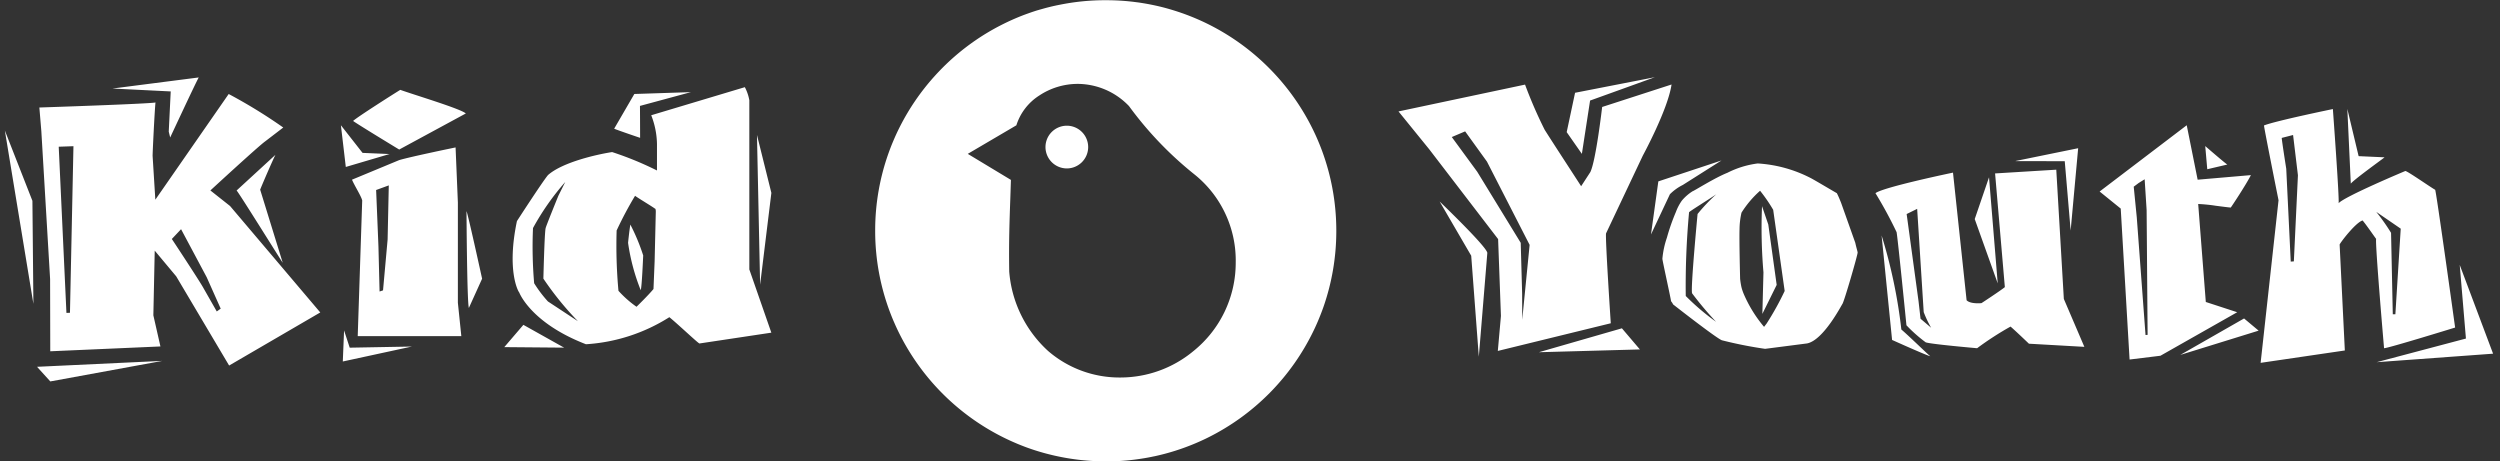 <svg xmlns="http://www.w3.org/2000/svg" width="254.048" height="46.879" viewBox="0 0 254.048 46.879">
  <rect x="0" y="0" width="254.048" height="46.879" fill="#333333" stroke="none"/>
  <g id="kid2youth" transform="translate(0.007 -0.503)">
    <path id="Intersection_1" data-name="Intersection 1" d="M-15275.133-3622.618h-.175l-.216,0h0a23.483,23.483,0,0,1-4.648-.553l-.057-.013-.168-.038-.129-.03-.114-.028-.182-.045-.094-.024-.2-.051-.079-.021-.211-.058-.064-.018-.218-.063-.06-.017-.225-.068-.052-.016-.223-.07-.057-.018-.221-.073-.056-.019-.218-.075-.058-.02-.214-.076-.063-.023-.2-.075-.1-.039-.157-.061-.138-.054-.119-.048-.171-.07-.083-.034a23.526,23.526,0,0,1-12.367-12.056q-.1-.228-.2-.458-.108-.255-.21-.513l-.038-.1c-.014-.035-.027-.069-.04-.1a23.384,23.384,0,0,1-1.555-8.245v-.165c0-.058,0-.116,0-.174a23.371,23.371,0,0,1,1.341-7.663c.018-.05.035-.1.054-.15l.022-.061c.132-.362.274-.721.425-1.076q.27-.64.577-1.261l.026-.052.076-.151a23.5,23.5,0,0,1,3.454-5.048l.048-.053.079-.087q.371-.406.761-.8.491-.492,1.009-.953l.066-.059.09-.078a23.494,23.494,0,0,1,4.592-3.137l.052-.027.186-.095.087-.044.155-.077.111-.055.135-.065.13-.062.122-.057.133-.061.129-.058.123-.055.148-.065.095-.041.169-.072.115-.048.135-.055.158-.064.1-.039.2-.078.058-.021.224-.083.04-.014.238-.085.027-.01.249-.086.022-.008.256-.084.018-.006.262-.083.013,0,.266-.08.013,0,.27-.078h0l.275-.076h0l.275-.072.007,0,.276-.069h0l.277-.065.009,0,.274-.061.01,0,.274-.057.011,0a23.261,23.261,0,0,1,4.678-.463,23.286,23.286,0,0,1,3.236.218l.021,0,.253.037.043.007.233.037.061.01.218.037.073.013.209.038.08.015.2.04.086.017.2.041.092.02.193.043.088.02.2.047.082.02.2.05.08.02.2.053.077.021.2.056.073.021.211.061.064.019.22.067.055.017.228.072.046.015.24.079.031.01.255.088.015.005q.684.241,1.354.524.645.272,1.27.582l.033.016.187.094.119.061.1.052a23.5,23.5,0,0,1,5.023,3.527l.028.026.118.11q.292.274.575.557t.53.547a23.471,23.471,0,0,1,4.067,5.956l.05.107c.017.033.032.068.048.1q.17.365.326.737.113.265.218.532l.02.051c.021.052.041.1.061.156s.049.127.072.191v0a23.4,23.4,0,0,1,1.472,8.023v.344a23.41,23.41,0,0,1-1.277,7.48h0l-.062.175c-.02.055-.039.11-.06.165l-.019.053q-.2.543-.426,1.077c-.109.261-.225.519-.344.775v0c-.028.061-.057.121-.086.181a23.539,23.539,0,0,1-10.835,10.964l-.148.072-.047.023q-.5.24-1.014.456a23.214,23.214,0,0,1-4.162,1.317l-.014,0-.258.054-.047.01-.224.044-.085.016-.187.034-.123.021-.088.015a23.556,23.556,0,0,1-3.477.325h-.01l-.212,0h-.3Zm-6.734-37.154a5.6,5.6,0,0,0-2.3,3.01l-4.937,2.9,4.385,2.646-.042,1.309-.016.461v.011c-.092,2.588-.161,4.63-.115,7.529a12.212,12.212,0,0,0,3.947,8.071,11.092,11.092,0,0,0,7.329,2.7,11.629,11.629,0,0,0,7.418-2.665,11.518,11.518,0,0,0,4.323-9.023,11.211,11.211,0,0,0-4.189-8.946,36.247,36.247,0,0,1-6.657-6.949,7.253,7.253,0,0,0-5.214-2.254A7.077,7.077,0,0,0-15281.867-3659.771Zm.66,5.218a2.172,2.172,0,0,1,2.17-2.169,2.175,2.175,0,0,1,2.169,2.169,2.175,2.175,0,0,1-2.169,2.173A2.176,2.176,0,0,1-15281.207-3654.554Z" transform="translate(15387.441 3670)" fill="#fff"/>
    <path id="Path_134" data-name="Path 134" d="M3.756,37.777l12.734-.6L5.106,39.263ZM17.9,28.586l-2.184-2.613-.139,6.572.719,3.164L5.1,36.2l-.016-7.345L4.193,13.828l-.2-2.4s11.084-.365,11.8-.51c-.089.845-.3,5.191-.292,5.43l.277,4.448,7.454-10.74a52.369,52.369,0,0,1,5.545,3.406l-1.854,1.421c-.706.507-5.551,4.973-5.551,4.973l2,1.583,9.167,10.815-9.263,5.394ZM5.96,15.412,6.744,32.3l.359-.012.354-16.928Zm11.495,9.376s2.828,4.277,3.212,4.987l1.354,2.378.4-.286L21,28.68l-2.607-4.887Zm214.081-3.936s-1.478-7.372-1.478-7.6c1.167-.466,7-1.666,7-1.666s.687,9.332.58,9.567c.635-.7,6.783-3.274,6.783-3.274.21,0,2.6,1.677,3.031,1.91.106.117,2.029,14,2.029,14s-6.8,2.1-7.221,2.1c0,0-.912-10.529-.807-11.112-.1-.117-1.06-1.519-1.378-1.871-.742.233-2.33,2.339-2.33,2.454l.528,10.758-8.557,1.257Zm11.434,3.3.176,8.288h.263l.544-8.7-2.486-1.706a21.136,21.136,0,0,1,1.5,2.122Zm-11.11-9.634c.014.306.459,3.13.459,3.13l.457,9.437.316-.02.415-8.752-.493-4.091Zm18.719,20.389-.631-7.484,3.39,9.022-11.829.864ZM34.958,34.08l.573,1.754,6.315-.116-7.018,1.519ZM215.5,21.7l-2.145-1.736,8.852-6.734,1.109,5.533,5.412-.466c-.466.934-1.947,3.175-2.045,3.294-.1.007-.8-.087-1.535-.181a16.624,16.624,0,0,0-1.777-.178l.774,9.958,3.19,1.041-7.8,4.423-3.136.384Zm1.821-2.6-.5.375.31,3.12.889,11.952.211-.016-.1-12.683-.2-3.128Zm-67.824,7.39-3.208-5.51s4.943,4.738,4.843,5.247l-.863,10.524Zm42.768,8.557L191.2,24.43a51.957,51.957,0,0,1,2.006,9.556c.774.656,2.7,2.549,2.94,2.712-.215,0-3.882-1.651-3.882-1.651Zm35.768-2.182,1.48,1.238-7.963,2.467Zm-63.223,1,1.827,2.147-10.267.284Zm-12.293-1.256L152.23,24.8l-7-9.127-3.123-3.847L154.967,9.1a45.39,45.39,0,0,0,1.99,4.583c.688,1.1,3.161,4.885,3.71,5.743l.936-1.439c.571-1.168,1.2-6.613,1.2-6.613l7.052-2.284c-.372,2.547-2.915,7.217-2.915,7.217L163.2,24.215c-.1.384.479,9.138.479,9.138L152.2,36.165Zm-4.994-18.18,2.584,3.527,4.421,7.221.144,5.172L154.68,33l.752-7.612-4.334-8.46-2.219-3.075Zm27.425,20.643c-.679-.3-4.937-3.637-4.937-3.637a1.469,1.469,0,0,0-.208-.325c-.011-.222-.87-4.085-.88-4.308a8.98,8.98,0,0,1,.46-2.148,20.88,20.88,0,0,1,.918-2.62,5,5,0,0,1,.606-1.151A4.7,4.7,0,0,1,172,19.933c.1,0,2.218-1.35,3.521-1.867a9.445,9.445,0,0,1,3.091-.953,13.5,13.5,0,0,1,5.4,1.492c.39.2,2.449,1.428,2.643,1.53.106.217.213.436.43.982l1.44,4.055c.121.551.233.88.24.992.011.222-1.368,4.989-1.547,5.224-.089.114-1.928,3.692-3.593,4.014l-4.263.55a41.92,41.92,0,0,1-4.416-.877Zm2.015-12.957a7.833,7.833,0,0,0-.2,1.686c-.039,1.121.059,5.024.059,5.024a7.363,7.363,0,0,0,.142.886,4.989,4.989,0,0,0,.224.658,13.317,13.317,0,0,0,2.068,3.349l.269-.351a29.243,29.243,0,0,0,1.825-3.294l-1.167-8.249a16.035,16.035,0,0,0-1.332-1.937,10.311,10.311,0,0,0-1.889,2.228Zm-5.329-.043a81.973,81.973,0,0,0-.336,8.509,23.981,23.981,0,0,0,3.081,2.623,33.324,33.324,0,0,1-2.428-2.883c-.2-.213.548-8.074.548-8.074a18.176,18.176,0,0,1,1.9-2c-.761.522-2.678,1.706-2.766,1.826ZM195.683,35.29a14.759,14.759,0,0,1-1.959-1.732s-.851-8.587-1-9.462a42.628,42.628,0,0,0-2.148-3.963c.793-.615,7.879-2.088,7.879-2.088l1.382,12.969c.4.414,1.514.292,1.514.292s1.935-1.263,2.373-1.627l-.992-11.552,6.218-.381.768,13.133,2.086,4.87-5.633-.32s-1.28-1.231-1.867-1.74a30.985,30.985,0,0,0-3.4,2.2s-4.747-.414-5.222-.6Zm-1.938-13.037,1.211,8.882.2,1.757,1.076.916a11.341,11.341,0,0,1-.754-1.59l-.664-10.491ZM51.239,35.777l1.94-2.264,4.137,2.317Zm1.517-5.556c-.118-.117-1.284-2.252-.233-7.249,0,0,2.572-3.977,3.155-4.677,1.485-1.318,5-2.106,6.517-2.339a33.275,33.275,0,0,1,4.56,1.871V15.136a8.4,8.4,0,0,0-.585-2.922l9.513-2.853a4.522,4.522,0,0,1,.456,1.332V27.882l2.237,6.426-7.312,1.1c-.233-.115-2.179-1.965-3.052-2.673a17.9,17.9,0,0,1-8.475,2.75c-5.628-2.171-6.782-5.264-6.782-5.264Zm1.4-6.549a43.711,43.711,0,0,0,.117,5.613,12.629,12.629,0,0,0,1.4,1.852l3.047,2.006a31.313,31.313,0,0,1-3.509-4.325s.118-4.91.235-5.145c0-.117,1.286-3.274,1.286-3.274l.7-1.4a25.826,25.826,0,0,0-3.274,4.674Zm8.5.235a49.98,49.98,0,0,0,.185,6.148,10.737,10.737,0,0,0,1.835,1.622S65.93,30.455,66.4,29.87l.115-2.808.119-5.026c0-.119,0-.352-.119-.352-.115-.116-1.869-1.168-1.986-1.286a37.4,37.4,0,0,0-1.866,3.51ZM36.344,34.663,36.8,20.869c-.115-.468-.8-1.524-1.037-2.107l4.795-1.989c1.168-.35,5.73-1.288,5.73-1.288l.234,5.615V31.271l.351,3.392Zm1.871-14.851.235,5.729.115,4.585.351-.117.466-5.167.119-5.5Zm140.979,8.366a52.74,52.74,0,0,1-.145-6.723l.637,1.867.852,6.132L179.083,32.4Zm-131.8-6.2c.023-.313,1.59,6.847,1.59,6.847l-1.345,2.97c-.19-.558-.24-9.812-.24-9.812ZM.487,13.768l2.8,7.144.1,10.467ZM63.815,25.2s.116-1.176.233-1.876a20.044,20.044,0,0,1,1.306,3.137s-.137,3.292-.253,3.527a20.757,20.757,0,0,1-1.28-4.782Zm13.1-10.984,1.464,5.889-1.144,9.33Zm123.748,8.548,1.453-4.245L203,29.3Zm-176.629-2.9,3.956-3.634c-.069.075-1.133,2.486-1.56,3.545L28.722,27.2c-.093-.1-4.585-7.328-4.683-7.33Zm144.477-.928,6.42-2.127L170.995,19.3a5.018,5.018,0,0,0-1.307.941l-1.923,4.087Zm41.3-2.051-5.051-.011,6.414-1.309-.763,8.366Zm28.716-5.314,1.147,4.8,2.637.119c-.185.16-3.087,2.239-3.433,2.675Zm-14.44,3.776s2.109,1.828,2.248,1.876l-2.042.478ZM34.635,13.231l2.2,2.808,2.742.117-4.444,1.313Zm124.564.7.851-4,8.112-1.583-6.586,2.374-.834,5.417ZM35.876,12.793c.351-.352,4.21-2.807,4.795-3.159,1.286.468,6.191,1.937,6.657,2.4L40.559,15.7s-4.21-2.554-4.677-2.9Zm26.528.788,2.049-3.527L70.2,9.866l-5.174,1.4s.014,2.182.014,3.244c.008.006-2.4-.813-2.631-.928Zm-45.263.3.2-4.087L11.42,9.5l8.767-1.126c-.342.614-2.9,6.1-2.9,6.1Z" fill="#fff" stroke="rgba(0,0,0,0)" stroke-width="1"/>
  </g>
</svg>
